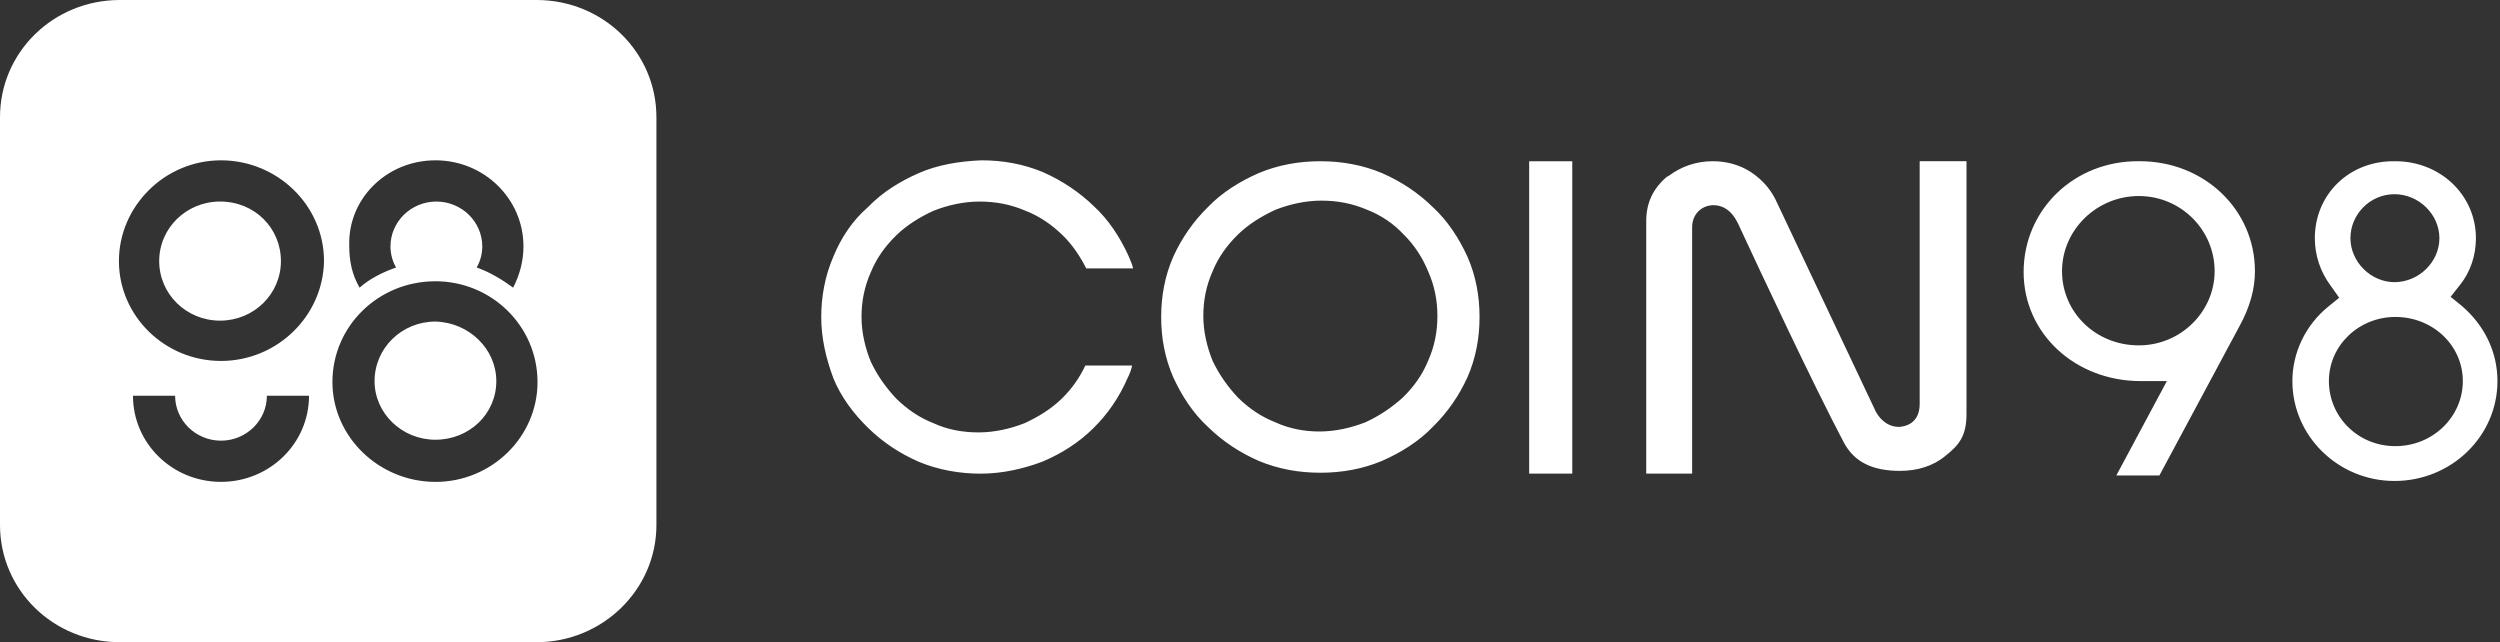 <svg width="109" height="28" viewBox="0 0 109 28" fill="none" xmlns="http://www.w3.org/2000/svg">
<rect x="0" y="0" width="109" height="28" fill="#333333" stroke="none"/>
<path fill-rule="evenodd" clip-rule="evenodd" d="M5.227 0H23.393C26.293 0 28.62 2.276 28.62 5.113V22.887C28.62 25.724 26.252 28 23.393 28H5.227C2.327 28 0 25.724 0 22.887V5.113C0 2.276 2.327 0 5.227 0ZM37.848 9.027C38.46 8.388 39.236 7.909 40.053 7.55C40.869 7.19 41.808 7.03 42.788 6.99C43.727 6.99 44.626 7.15 45.483 7.51C46.299 7.869 47.075 8.388 47.688 8.987C48.341 9.586 48.831 10.345 49.198 11.144C49.217 11.189 49.235 11.233 49.253 11.275C49.315 11.419 49.37 11.549 49.403 11.703H47.361C47.075 11.144 46.748 10.665 46.34 10.265C45.85 9.786 45.319 9.427 44.707 9.187C44.054 8.907 43.4 8.788 42.706 8.788C42.012 8.788 41.318 8.947 40.706 9.188C40.094 9.467 39.522 9.826 39.073 10.265C38.583 10.745 38.216 11.264 37.97 11.863C37.685 12.502 37.562 13.141 37.562 13.82C37.562 14.499 37.725 15.178 37.97 15.777C38.256 16.377 38.623 16.896 39.073 17.375C39.562 17.854 40.094 18.214 40.706 18.454C41.318 18.733 41.971 18.853 42.666 18.853C43.36 18.853 44.054 18.694 44.666 18.453C45.279 18.174 45.85 17.815 46.299 17.375C46.748 16.936 47.075 16.456 47.32 15.938H49.361C49.32 16.137 49.239 16.337 49.157 16.496C48.79 17.335 48.3 18.054 47.646 18.694C47.034 19.293 46.299 19.771 45.442 20.131C44.585 20.451 43.686 20.651 42.747 20.651C41.849 20.651 40.91 20.491 40.053 20.131C39.236 19.772 38.501 19.293 37.848 18.654C37.194 18.015 36.664 17.296 36.337 16.496C36.01 15.618 35.806 14.739 35.806 13.82C35.806 12.942 35.97 12.023 36.337 11.184C36.664 10.385 37.154 9.626 37.848 9.027ZM54.873 7.55C54.057 7.909 53.281 8.388 52.668 9.027C52.015 9.667 51.526 10.386 51.158 11.184C50.791 12.024 50.627 12.902 50.627 13.82C50.627 14.739 50.791 15.618 51.157 16.457C51.526 17.256 52.015 18.015 52.668 18.614C53.321 19.253 54.057 19.732 54.874 20.092C55.731 20.451 56.629 20.611 57.568 20.611C58.507 20.611 59.405 20.451 60.263 20.092C61.079 19.732 61.855 19.253 62.467 18.614C63.12 17.975 63.61 17.256 63.977 16.457C64.346 15.618 64.508 14.739 64.508 13.82C64.508 12.902 64.346 12.024 63.978 11.184C63.61 10.386 63.12 9.627 62.468 9.027C61.814 8.388 61.079 7.909 60.262 7.55C59.405 7.19 58.507 7.03 57.568 7.03C56.629 7.03 55.731 7.19 54.873 7.55ZM55.608 18.413C54.996 18.174 54.465 17.815 53.975 17.335C53.526 16.856 53.158 16.336 52.872 15.737C52.628 15.138 52.465 14.459 52.465 13.78C52.465 13.101 52.587 12.462 52.872 11.823C53.118 11.224 53.485 10.704 53.975 10.225C54.424 9.786 54.996 9.427 55.608 9.147C56.22 8.907 56.914 8.747 57.608 8.747C58.303 8.747 58.956 8.867 59.609 9.147C60.222 9.386 60.752 9.746 61.201 10.225C61.651 10.665 62.018 11.224 62.263 11.823C62.548 12.462 62.671 13.101 62.671 13.78C62.671 14.459 62.548 15.098 62.263 15.737C62.017 16.336 61.651 16.856 61.16 17.335C60.671 17.774 60.14 18.134 59.528 18.413C58.915 18.653 58.221 18.813 57.527 18.813C56.874 18.813 56.22 18.693 55.608 18.414V18.413ZM66.672 20.65H68.551V7.03H66.672V20.65ZM93.252 8.547C91.415 8.547 89.904 10.025 89.904 11.822C89.904 13.62 91.374 15.058 93.252 15.058C95.089 15.058 96.558 13.58 96.558 11.823C96.558 10.025 95.089 8.547 93.252 8.547ZM88.23 11.862C88.23 14.538 90.475 16.615 93.333 16.615H94.476L92.272 20.73H94.15L97.621 14.259C98.11 13.38 98.315 12.581 98.315 11.823C98.315 9.146 96.109 7.029 93.293 7.029C90.435 6.989 88.23 9.146 88.23 11.862ZM104.438 13.819C102.847 13.819 101.54 15.058 101.54 16.615V16.616C101.54 18.173 102.805 19.452 104.438 19.452C106.072 19.452 107.379 18.173 107.379 16.616C107.379 15.058 106.072 13.819 104.438 13.819ZM102.479 10.385C102.479 9.346 103.336 8.467 104.398 8.467C105.459 8.467 106.358 9.346 106.358 10.385C106.358 11.424 105.459 12.302 104.398 12.302C103.377 12.302 102.479 11.424 102.479 10.385ZM101.622 12.462C101.173 11.863 100.927 11.144 100.927 10.386V10.385C100.927 8.467 102.438 6.99 104.439 7.03C106.399 7.03 107.95 8.507 107.95 10.385C107.95 11.144 107.705 11.863 107.256 12.422L106.848 12.941L107.338 13.34C108.317 14.18 108.889 15.338 108.889 16.616C108.889 19.012 106.888 20.97 104.398 20.97C101.948 20.97 99.948 19.012 99.948 16.616C99.948 15.378 100.519 14.18 101.499 13.38L101.989 12.981L101.622 12.462ZM83.698 7.029V17.614C83.698 18.213 83.371 18.573 82.8 18.613C82.228 18.613 81.901 18.173 81.779 17.934L77.492 8.867C77.247 8.307 76.88 7.868 76.349 7.509C75.859 7.189 75.287 7.029 74.675 7.029C73.94 7.029 73.286 7.269 72.756 7.668C72.736 7.668 72.725 7.678 72.715 7.688C72.705 7.698 72.695 7.708 72.674 7.708C72.062 8.228 71.776 8.867 71.776 9.626V20.65H73.777V9.905C73.777 9.346 74.185 8.946 74.715 8.946C75.124 8.946 75.492 9.186 75.736 9.666L75.778 9.745C76.798 11.942 79.043 16.736 80.391 19.292C80.84 20.131 81.615 20.53 82.841 20.53C83.575 20.53 84.269 20.33 84.801 19.891C85.412 19.412 85.739 19.012 85.739 18.054V7.029H83.698V7.029ZM18.985 6.99C21.108 6.99 22.823 8.667 22.823 10.745C22.823 11.383 22.659 11.983 22.373 12.542C21.884 12.183 21.354 11.863 20.782 11.663C20.945 11.383 21.027 11.064 21.027 10.745C21.027 9.666 20.128 8.788 19.026 8.788C17.923 8.788 17.025 9.666 17.025 10.745C17.025 11.064 17.107 11.383 17.27 11.663C16.699 11.863 16.127 12.143 15.678 12.542C15.351 11.983 15.228 11.383 15.228 10.744C15.148 8.667 16.862 6.99 18.985 6.99ZM5.798 17.255C5.798 19.332 7.512 21.009 9.635 21.009H9.635C11.758 21.009 13.473 19.332 13.473 17.255H11.636C11.636 18.333 10.738 19.213 9.635 19.213C8.533 19.213 7.635 18.333 7.635 17.255H5.798ZM9.635 15.737C7.186 15.737 5.185 13.78 5.185 11.383C5.185 8.987 7.186 6.99 9.636 6.99C12.085 6.99 14.127 8.947 14.127 11.383C14.086 13.78 12.085 15.737 9.636 15.737H9.635ZM14.494 16.656C14.494 19.053 16.536 21.01 18.985 21.01V21.011C21.435 21.011 23.436 19.053 23.436 16.657C23.436 14.22 21.435 12.263 18.985 12.263C16.495 12.263 14.494 14.22 14.494 16.656ZM21.639 16.617C21.639 18.054 20.455 19.172 18.985 19.172C17.516 19.172 16.331 18.015 16.331 16.617C16.331 15.178 17.516 14.02 18.985 14.02C20.455 14.06 21.639 15.218 21.639 16.617ZM9.595 13.98C11.064 13.98 12.248 12.822 12.248 11.384C12.248 11.384 12.248 11.384 12.248 11.384V11.383C12.248 11.383 12.248 11.384 12.248 11.384C12.248 9.945 11.105 8.787 9.595 8.787C8.125 8.787 6.941 9.946 6.941 11.383C6.941 12.822 8.125 13.98 9.595 13.98Z" fill="white"/>
</svg>
